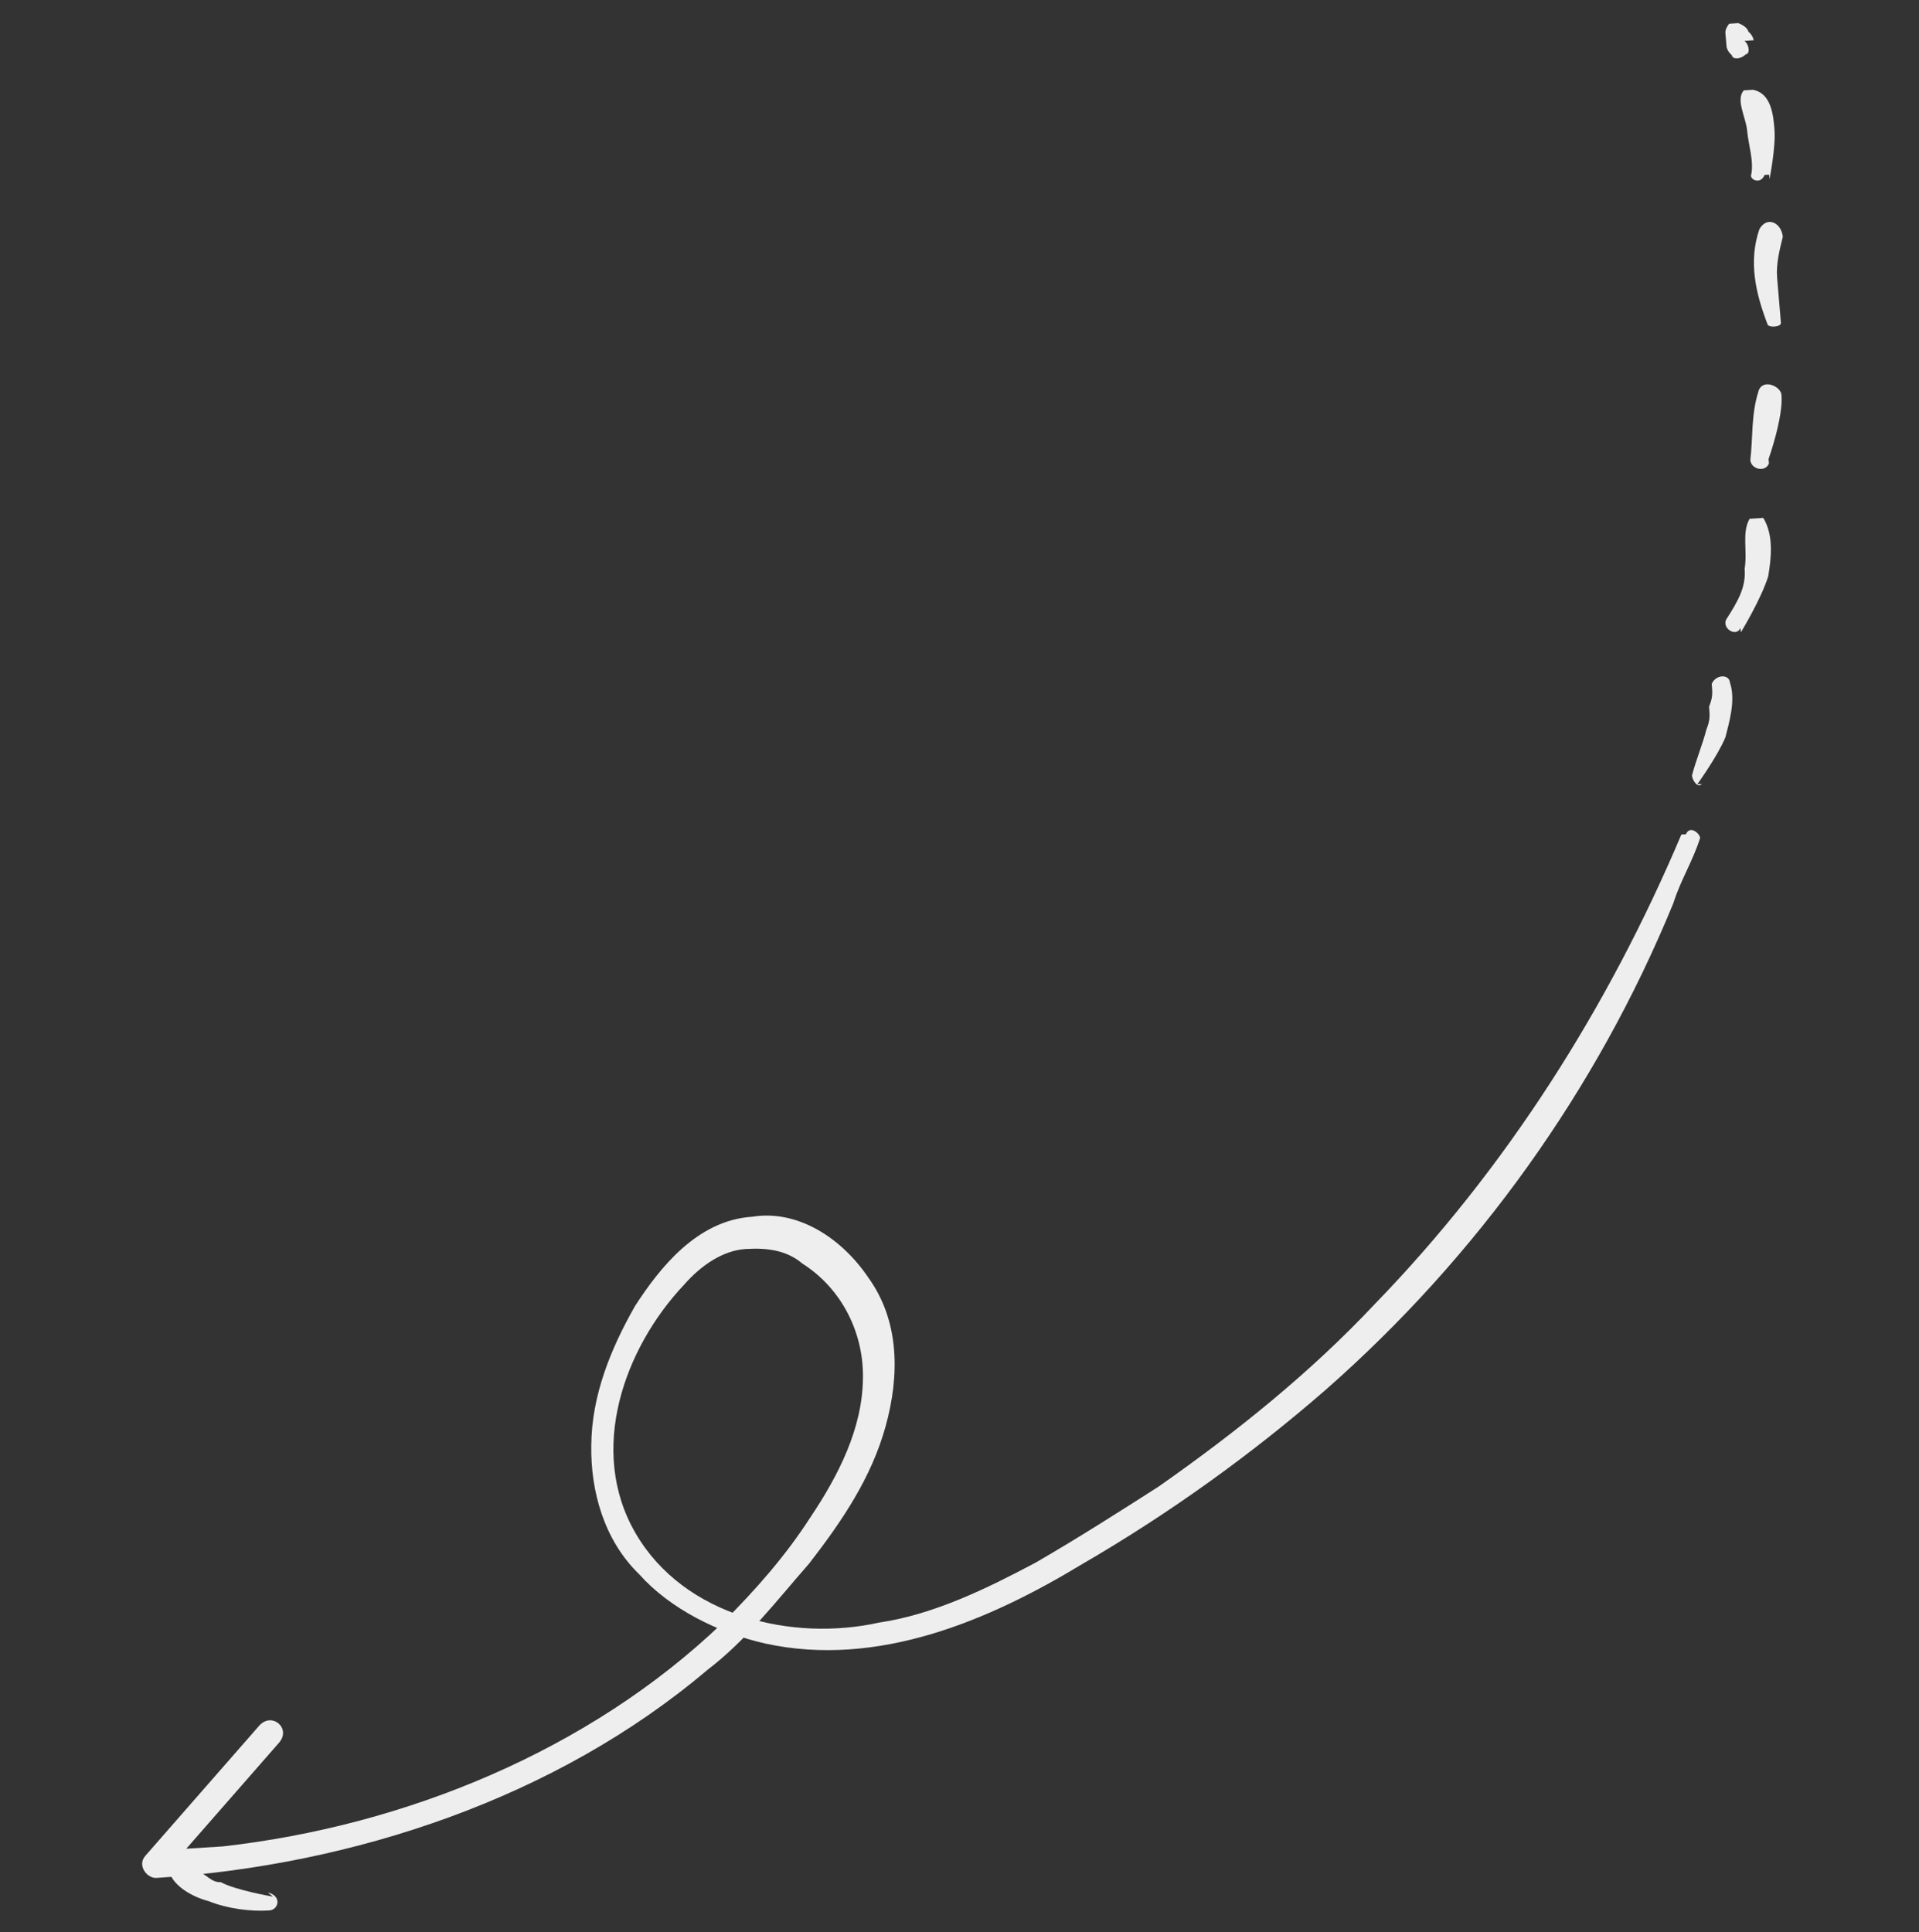 <svg width="144" height="145" viewBox="0 0 144 145" fill="none" xmlns="http://www.w3.org/2000/svg">
<rect x="0" y="0" width="144" height="145" fill="#333333" stroke="none"/>
<path d="M20.48 142.327C20.48 142.327 17.657 141.841 16.565 141.238C15.872 141.285 15.473 140.635 14.754 140.345C14.035 140.056 13.662 139.742 12.969 139.789C12.969 139.789 12.623 139.813 12.65 140.15C12.757 141.497 14.568 142.39 15.633 142.656C17.071 143.236 18.829 143.455 20.214 143.361C20.906 143.314 21.172 142.28 20.107 142.013L20.48 142.327Z" fill="#EEEEEE"/>
<path d="M126.168 62.625C120.676 75.605 113.027 87.698 103.136 97.887C98.363 102.97 92.843 107.418 86.949 111.549C83.987 113.445 81.026 115.34 77.719 117.258C74.068 119.197 70.071 121.159 65.96 121.762C59.491 123.199 51.355 121.328 47.704 115.075C44.053 108.823 46.871 101.133 51.328 96.412C52.593 94.965 54.232 93.837 55.957 93.727C57.682 93.617 59.091 93.868 60.212 94.821C63.144 96.682 64.811 99.989 64.754 103.406C64.725 107.163 62.942 110.69 60.785 113.9C58.945 116.748 56.731 119.279 54.172 121.831C44.224 131.341 30.481 136.996 16.738 138.555C15.013 138.665 13.288 138.775 11.563 138.885C11.62 139.564 11.994 139.882 12.396 140.539C15.243 137.285 18.089 134.031 20.936 130.778C21.885 129.693 20.39 128.423 19.441 129.508C16.594 132.761 13.748 136.015 10.901 139.269C10.269 139.992 11.045 140.966 11.735 140.922C26.57 139.976 41.751 134.912 53.079 125.315C56.012 123.079 58.197 120.209 60.728 117.317C63.229 114.086 65.386 110.876 66.45 107.053C67.514 103.23 67.514 99.134 65.157 95.871C63.173 92.925 59.867 90.747 56.446 91.306C52.306 91.57 49.488 95.163 47.648 98.012C45.836 101.199 44.398 104.704 44.369 108.461C44.312 111.878 45.318 115.569 47.962 118.131C50.262 120.715 53.885 122.532 57.421 123.331C65.902 125.18 74.269 121.574 81.198 117.377C87.811 113.542 94.021 109.05 99.513 104.262C110.813 94.325 119.813 81.804 125.564 67.783C126.11 66.042 127.03 64.618 127.577 62.876C127.548 62.537 126.801 61.902 126.513 62.603L126.168 62.625Z" fill="#EEEEEE"/>
<path d="M127.363 58.854C127.363 58.854 128.903 56.719 129.473 55.325C129.73 54.29 130.271 52.558 129.815 51.23C129.758 50.554 128.732 50.62 128.447 51.317C128.504 51.992 128.532 52.33 128.247 53.027C128.304 53.702 128.333 54.04 128.048 54.737C127.791 55.772 127.221 57.166 126.964 58.2C126.992 58.538 127.392 59.191 127.705 58.832L127.363 58.854Z" fill="#EEEEEE"/>
<path d="M130.63 47.458C130.63 47.458 132.142 44.985 132.684 43.253C132.912 41.881 133.112 40.171 132.314 38.864C132.314 38.864 131.629 38.908 131.287 38.93C130.688 39.986 131.144 41.315 130.916 42.688C131.03 44.038 130.431 45.095 129.518 46.511C129.233 47.208 130.317 47.818 130.602 47.12L130.63 47.458Z" fill="#EEEEEE"/>
<path d="M132.712 34.445C132.712 34.445 133.824 31.319 133.681 29.631C133.624 28.956 132.199 28.368 131.942 29.403C131.4 31.134 131.543 32.822 131.343 34.532C131.4 35.207 132.455 35.479 132.74 34.782L132.712 34.445Z" fill="#EEEEEE"/>
<path d="M133.61 23.886C133.61 23.886 133.439 21.862 133.354 20.849C133.269 19.837 133.525 18.803 133.78 17.769C133.695 16.757 132.617 16.148 132.02 17.204C131.197 19.631 131.736 21.971 132.616 24.289C132.644 24.626 133.666 24.561 133.638 24.223L133.61 23.886Z" fill="#EEEEEE"/>
<path d="M132.783 13.444C132.783 13.444 133.266 11.038 133.153 9.688C133.068 8.675 132.926 6.988 131.532 6.738L130.85 6.782C130.224 7.501 131.02 8.807 131.105 9.819C131.191 10.831 131.646 12.159 131.39 13.194C131.418 13.531 132.129 13.825 132.413 13.128L132.754 13.106L132.783 13.444Z" fill="#EEEEEE"/>
<path d="M131.592 3.021C131.592 3.021 131.563 2.683 131.191 2.366C131.191 2.366 131.162 2.028 130.446 1.734C130.446 1.734 130.102 1.756 129.759 1.778C129.759 1.778 129.443 2.138 129.472 2.476C129.501 2.814 129.529 3.152 129.558 3.49C129.558 3.49 129.587 3.829 129.959 4.145C129.987 4.483 130.675 4.439 130.99 4.079C131.334 4.057 131.277 3.381 130.904 3.065L131.592 3.021Z" fill="#EEEEEE"/>
</svg>
